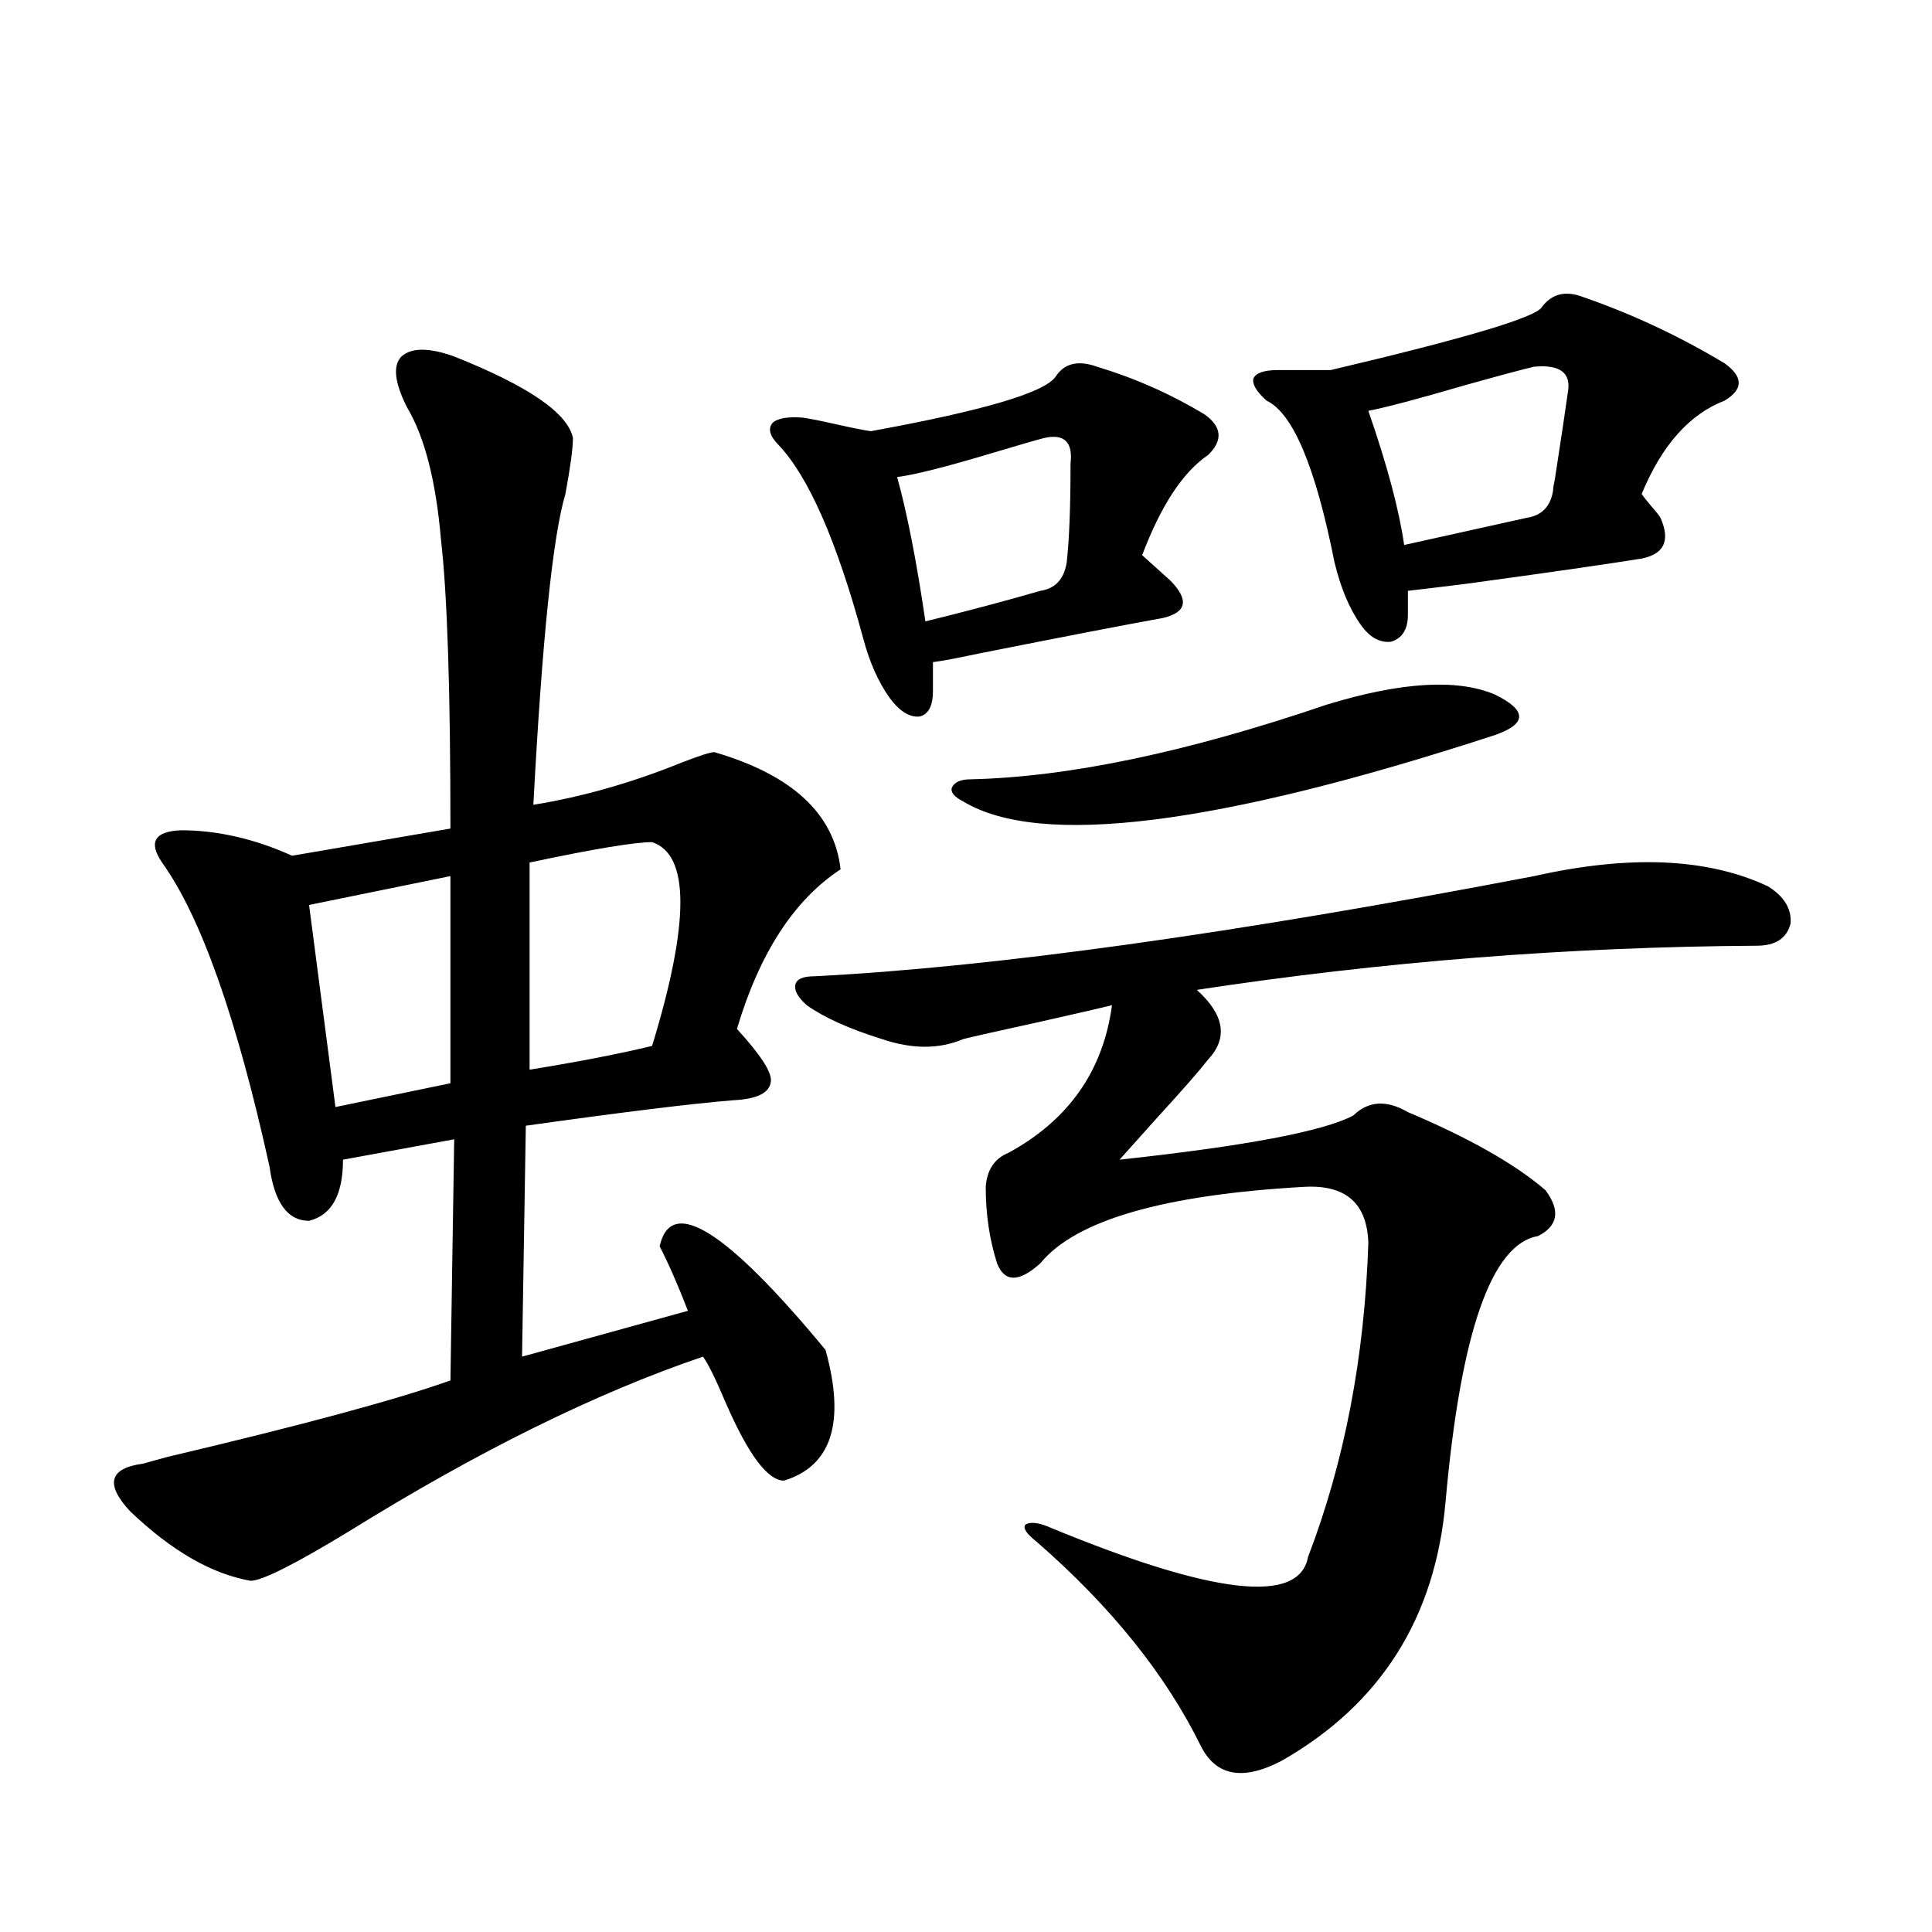 <?xml version="1.0" encoding="utf-8"?>
<!-- Generator: Adobe Illustrator 16.0.0, SVG Export Plug-In . SVG Version: 6.00 Build 0)  -->
<!DOCTYPE svg PUBLIC "-//W3C//DTD SVG 1.1//EN" "http://www.w3.org/Graphics/SVG/1.1/DTD/svg11.dtd">
<svg version="1.1" id="图层_1" xmlns="http://www.w3.org/2000/svg" xmlns:xlink="http://www.w3.org/1999/xlink" x="0px" y="0px"
	 width="1000px" height="1000px" viewBox="0 0 1000 1000" enable-background="new 0 0 1000 1000" xml:space="preserve">
<path d="M235.092,184.523c38.368,15.244,58.855,29.307,61.461,42.188c0,5.273-1.311,14.941-3.902,29.004
	c-6.509,21.685-12.042,75.298-16.585,160.84c25.365-4.092,51.051-11.426,77.071-21.973c9.101-3.516,14.634-5.273,16.585-5.273
	c40.319,11.729,62.103,31.943,65.364,60.645c-24.069,15.82-41.95,43.369-53.657,82.617c12.348,13.486,18.201,22.563,17.561,27.246
	c-0.655,5.864-7.164,9.092-19.512,9.668c-21.463,1.758-57.239,6.152-107.314,13.184l-1.951,119.531l85.852-23.73
	c-5.213-13.472-10.091-24.609-14.634-33.398c5.854-26.367,34.466-8.486,85.852,53.613c10.396,37.505,3.247,60.068-21.463,67.676
	c-8.46,0-18.536-13.472-30.243-40.43c-5.213-12.305-9.115-20.215-11.707-23.73c-55.288,18.76-116.43,48.931-183.41,90.527
	c-27.972,17.002-44.877,25.488-50.73,25.488c-20.167-3.516-40.975-15.518-62.438-36.035c-13.018-14.063-10.731-22.261,6.829-24.609
	c1.951-0.576,6.173-1.758,12.683-3.516c69.586-16.396,118.366-29.58,146.338-39.551l1.951-124.805l-57.56,10.547
	c0,18.169-5.854,28.716-17.561,31.641c-11.067,0-17.896-9.365-20.487-28.125c-16.92-76.753-35.457-129.199-55.608-157.324
	c-7.165-10.547-3.902-16.108,9.756-16.699c18.856,0,38.048,4.395,57.56,13.184l81.949-14.063c0-71.479-1.631-121.289-4.878-149.414
	c-2.607-30.459-8.46-53.311-17.561-68.555c-6.509-12.881-7.485-21.67-2.927-26.367C212.974,179.841,222.074,179.841,235.092,184.523
	z M233.141,453.469l-73.169,14.941L173.63,573l59.511-12.305V453.469z M337.528,435.891c-9.115,0-30.243,3.516-63.413,10.547
	v107.227c25.365-4.092,46.493-8.198,63.413-12.305C357.04,477.502,357.04,442.346,337.528,435.891z M546.304,195.07
	c4.543-7.031,11.707-8.789,21.463-5.273c19.512,5.864,38.048,14.063,55.608,24.609c9.101,6.455,9.756,13.486,1.951,21.094
	c-13.018,8.789-24.39,26.079-34.146,51.855l14.634,13.184c9.756,9.971,8.445,16.411-3.902,19.336
	c-19.512,3.516-51.386,9.668-95.607,18.457c-11.066,2.349-18.871,3.818-23.414,4.395v14.941c0,7.622-2.286,12.017-6.829,13.184
	c-5.213,0.591-10.411-2.637-15.609-9.668c-5.854-8.198-10.411-18.457-13.658-30.762c-13.658-50.386-28.292-83.784-43.901-100.195
	c-4.558-4.683-5.533-8.486-2.927-11.426c2.592-2.334,7.805-3.213,15.609-2.637c3.902,0.591,9.756,1.758,17.561,3.516
	s13.658,2.939,17.561,3.516C508.576,212.648,540.45,203.283,546.304,195.07z M421.429,505.324
	c92.346-4.683,216.58-21.973,372.674-51.855c49.42-11.123,89.754-9.365,120.973,5.273c8.445,5.273,12.348,11.729,11.707,19.336
	c-1.951,7.622-7.805,11.426-17.561,11.426c-96.918,0.591-193.501,8.213-289.749,22.852c14.299,12.896,16.25,24.912,5.854,36.035
	c-4.558,5.864-13.018,15.532-25.365,29.004c-8.46,9.38-15.289,17.002-20.487,22.852c65.029-7.031,105.363-14.639,120.973-22.852
	c7.805-7.607,17.226-8.198,28.292-1.758c31.859,13.486,55.608,26.958,71.218,40.43c7.805,10.547,6.494,18.457-3.902,23.73
	c-24.069,4.106-39.999,49.81-47.804,137.109c-5.213,60.343-33.505,105.167-84.876,134.473c-20.167,10.547-34.146,7.91-41.95-7.91
	c-18.216-36.914-46.508-72.07-84.876-105.469c-5.213-4.092-7.164-7.031-5.854-8.789c2.592-1.758,7.149-1.167,13.658,1.758
	c83.9,34.58,128.122,39.551,132.68,14.941c18.856-49.219,29.268-103.408,31.219-162.598c-0.655-20.503-11.707-30.171-33.17-29.004
	c-72.849,4.106-118.381,17.29-136.582,39.551c-11.066,9.971-18.536,9.971-22.438,0c-3.902-12.305-5.854-25.488-5.854-39.551
	c0.641-8.789,4.543-14.639,11.707-17.578c31.219-16.987,49.1-42.476,53.657-76.465c-4.558,1.182-17.24,4.106-38.048,8.789
	c-21.463,4.697-34.48,7.622-39.023,8.789c-12.362,5.273-26.341,5.273-41.95,0c-16.92-5.273-29.923-11.123-39.023-17.578
	c-4.558-4.092-6.509-7.607-5.854-10.547C412.313,506.794,415.575,505.324,421.429,505.324z M540.45,226.711
	c-4.558,1.182-13.658,3.818-27.316,7.91c-23.414,7.031-39.679,11.138-48.779,12.305c5.198,18.76,10.076,43.657,14.634,74.707
	c21.463-5.273,41.295-10.547,59.511-15.82c7.805-1.167,12.348-6.152,13.658-14.941c1.296-11.714,1.951-28.701,1.951-50.977
	C555.404,228.771,550.847,224.377,540.45,226.711z M686.788,364.699c38.368-11.714,67.315-13.472,86.827-5.273
	c8.445,4.106,12.683,7.91,12.683,11.426s-4.237,6.743-12.683,9.668C629.869,427.404,538.164,438.83,498.5,414.797
	c-4.558-2.334-6.509-4.683-5.854-7.031c1.296-2.925,4.543-4.395,9.756-4.395C553.133,402.204,614.595,389.309,686.788,364.699z
	 M798.005,159.035c5.198-7.031,12.348-8.789,21.463-5.273c25.365,8.789,49.755,20.215,73.169,34.277
	c9.756,7.031,9.756,13.486,0,19.336c-18.216,7.031-32.529,23.154-42.926,48.34c1.296,1.758,2.927,3.818,4.878,6.152
	c2.592,2.939,4.223,4.985,4.878,6.152c5.198,11.729,1.951,18.76-9.756,21.094c-18.216,2.939-48.779,7.334-91.705,13.184
	c-14.313,1.758-24.069,2.939-29.268,3.516v12.305c0,7.622-2.927,12.305-8.78,14.063c-5.854,0.591-11.066-2.334-15.609-8.789
	c-5.854-8.198-10.411-19.033-13.658-32.52c-9.756-49.219-21.463-77.041-35.121-83.496c-5.213-4.683-7.484-8.486-6.829-11.426
	c1.296-2.925,5.519-4.395,12.683-4.395h27.316C758.326,175.158,794.743,164.309,798.005,159.035z M794.103,189.797
	c-5.213,1.182-17.24,4.395-36.097,9.668c-24.069,7.031-40.654,11.426-49.755,13.184c9.756,28.125,15.93,51.279,18.536,69.434
	L790.2,268.02c7.805-1.167,12.348-5.85,13.658-14.063c0-1.167,0.32-3.213,0.976-6.152c3.247-21.094,5.519-36.323,6.829-45.703
	C812.959,192.736,807.105,188.63,794.103,189.797z"/>
</svg>
